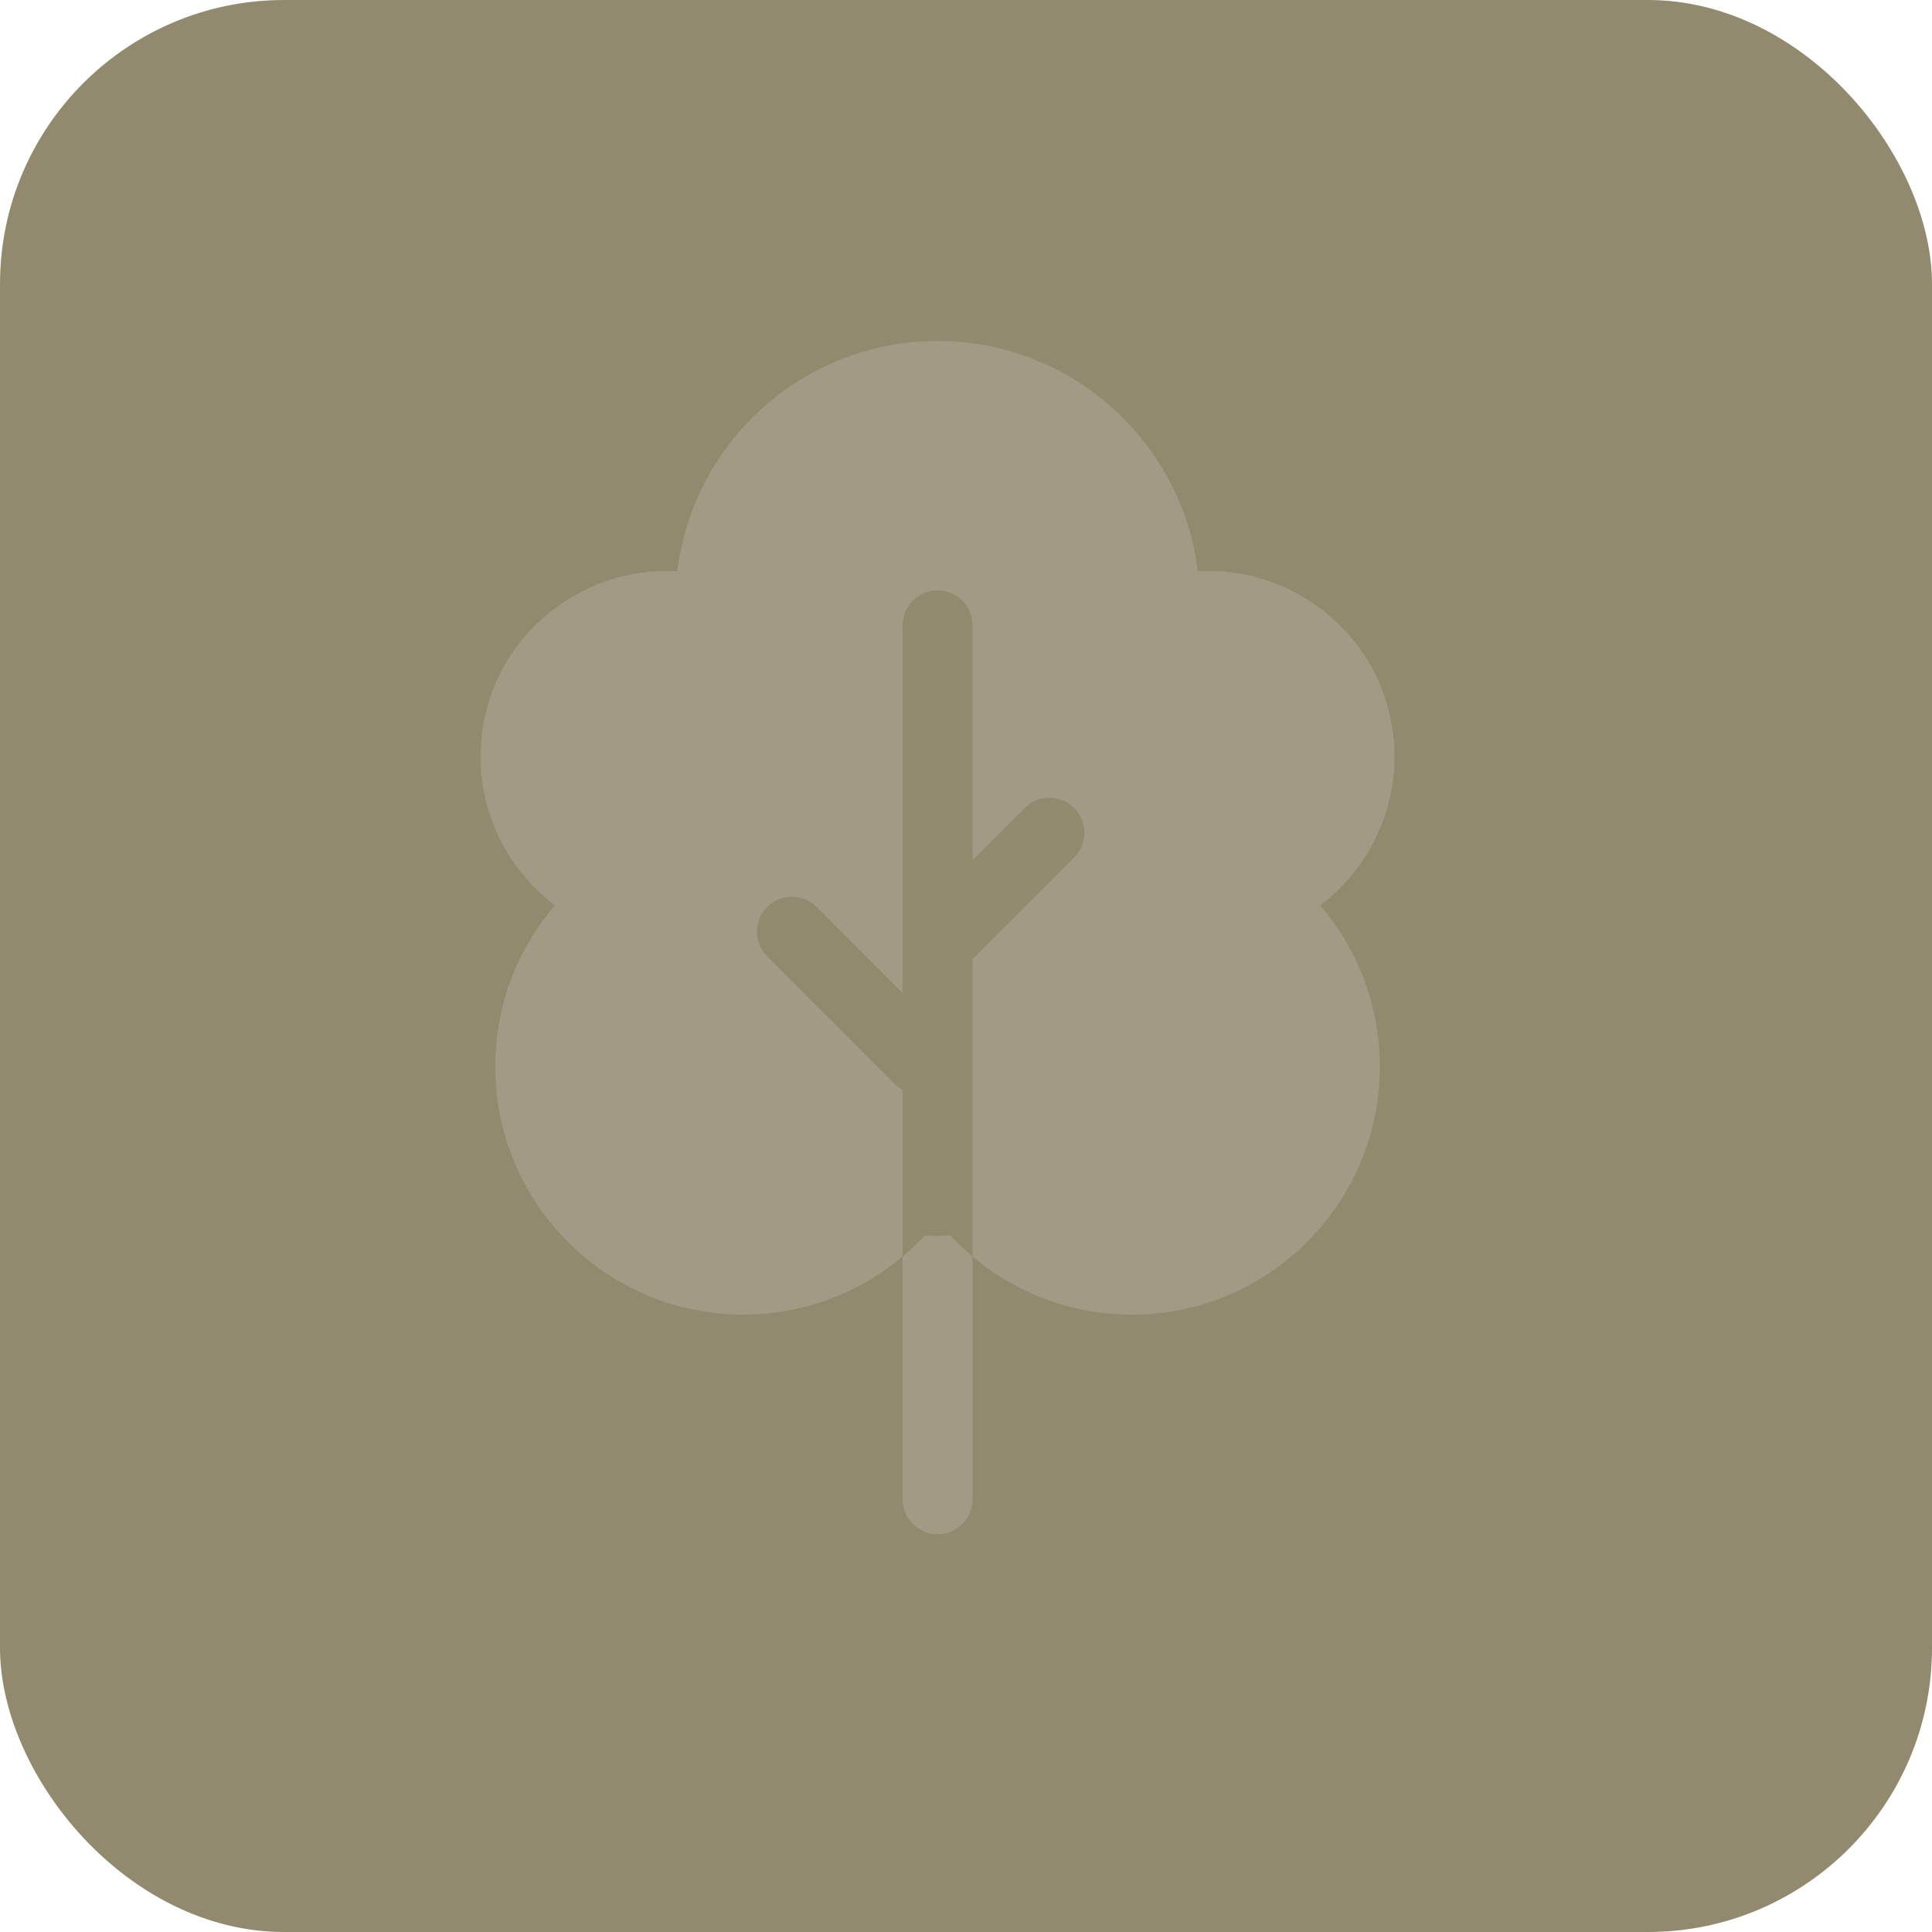 <svg width="34" height="34" viewBox="0 0 34 34" fill="none" xmlns="http://www.w3.org/2000/svg">
<rect width="34" height="34" rx="5" fill="#918A6E"/>
<path d="M24.541 13.32C24.541 12.274 24.059 11.318 23.219 10.696C22.588 10.229 21.837 10.009 21.08 10.056C20.803 7.774 18.855 6 16.499 6C14.144 6 12.195 7.774 11.918 10.056C11.161 10.009 10.41 10.229 9.779 10.696C8.939 11.318 8.457 12.274 8.457 13.32C8.457 14.359 8.959 15.326 9.766 15.934C9.091 16.716 8.716 17.714 8.716 18.774C8.716 21.178 10.672 23.135 13.077 23.135C14.119 23.135 15.105 22.769 15.884 22.112V19.177C15.831 19.149 15.781 19.113 15.736 19.068L13.501 16.832C13.26 16.592 13.26 16.203 13.501 15.962C13.741 15.722 14.13 15.722 14.371 15.962L15.884 17.476V11.004C15.884 10.664 16.159 10.389 16.499 10.389C16.839 10.389 17.114 10.664 17.114 11.004V15.138L18.033 14.219C18.273 13.979 18.663 13.979 18.903 14.219C19.143 14.46 19.143 14.849 18.903 15.089L17.139 16.853C17.131 16.861 17.123 16.868 17.114 16.875V22.112C17.893 22.769 18.879 23.135 19.921 23.135C22.326 23.135 24.282 21.178 24.282 18.774C24.282 17.714 23.907 16.716 23.233 15.934C24.039 15.326 24.541 14.359 24.541 13.32Z" fill="#A19B85"/>
<path d="M16.729 21.744C16.576 21.752 16.424 21.752 16.271 21.744C16.149 21.875 16.02 21.998 15.885 22.112V26.385C15.885 26.724 16.16 27 16.5 27C16.84 27 17.115 26.724 17.115 26.385V22.112C16.98 21.998 16.851 21.875 16.729 21.744Z" fill="#A19B85"/>
</svg>
